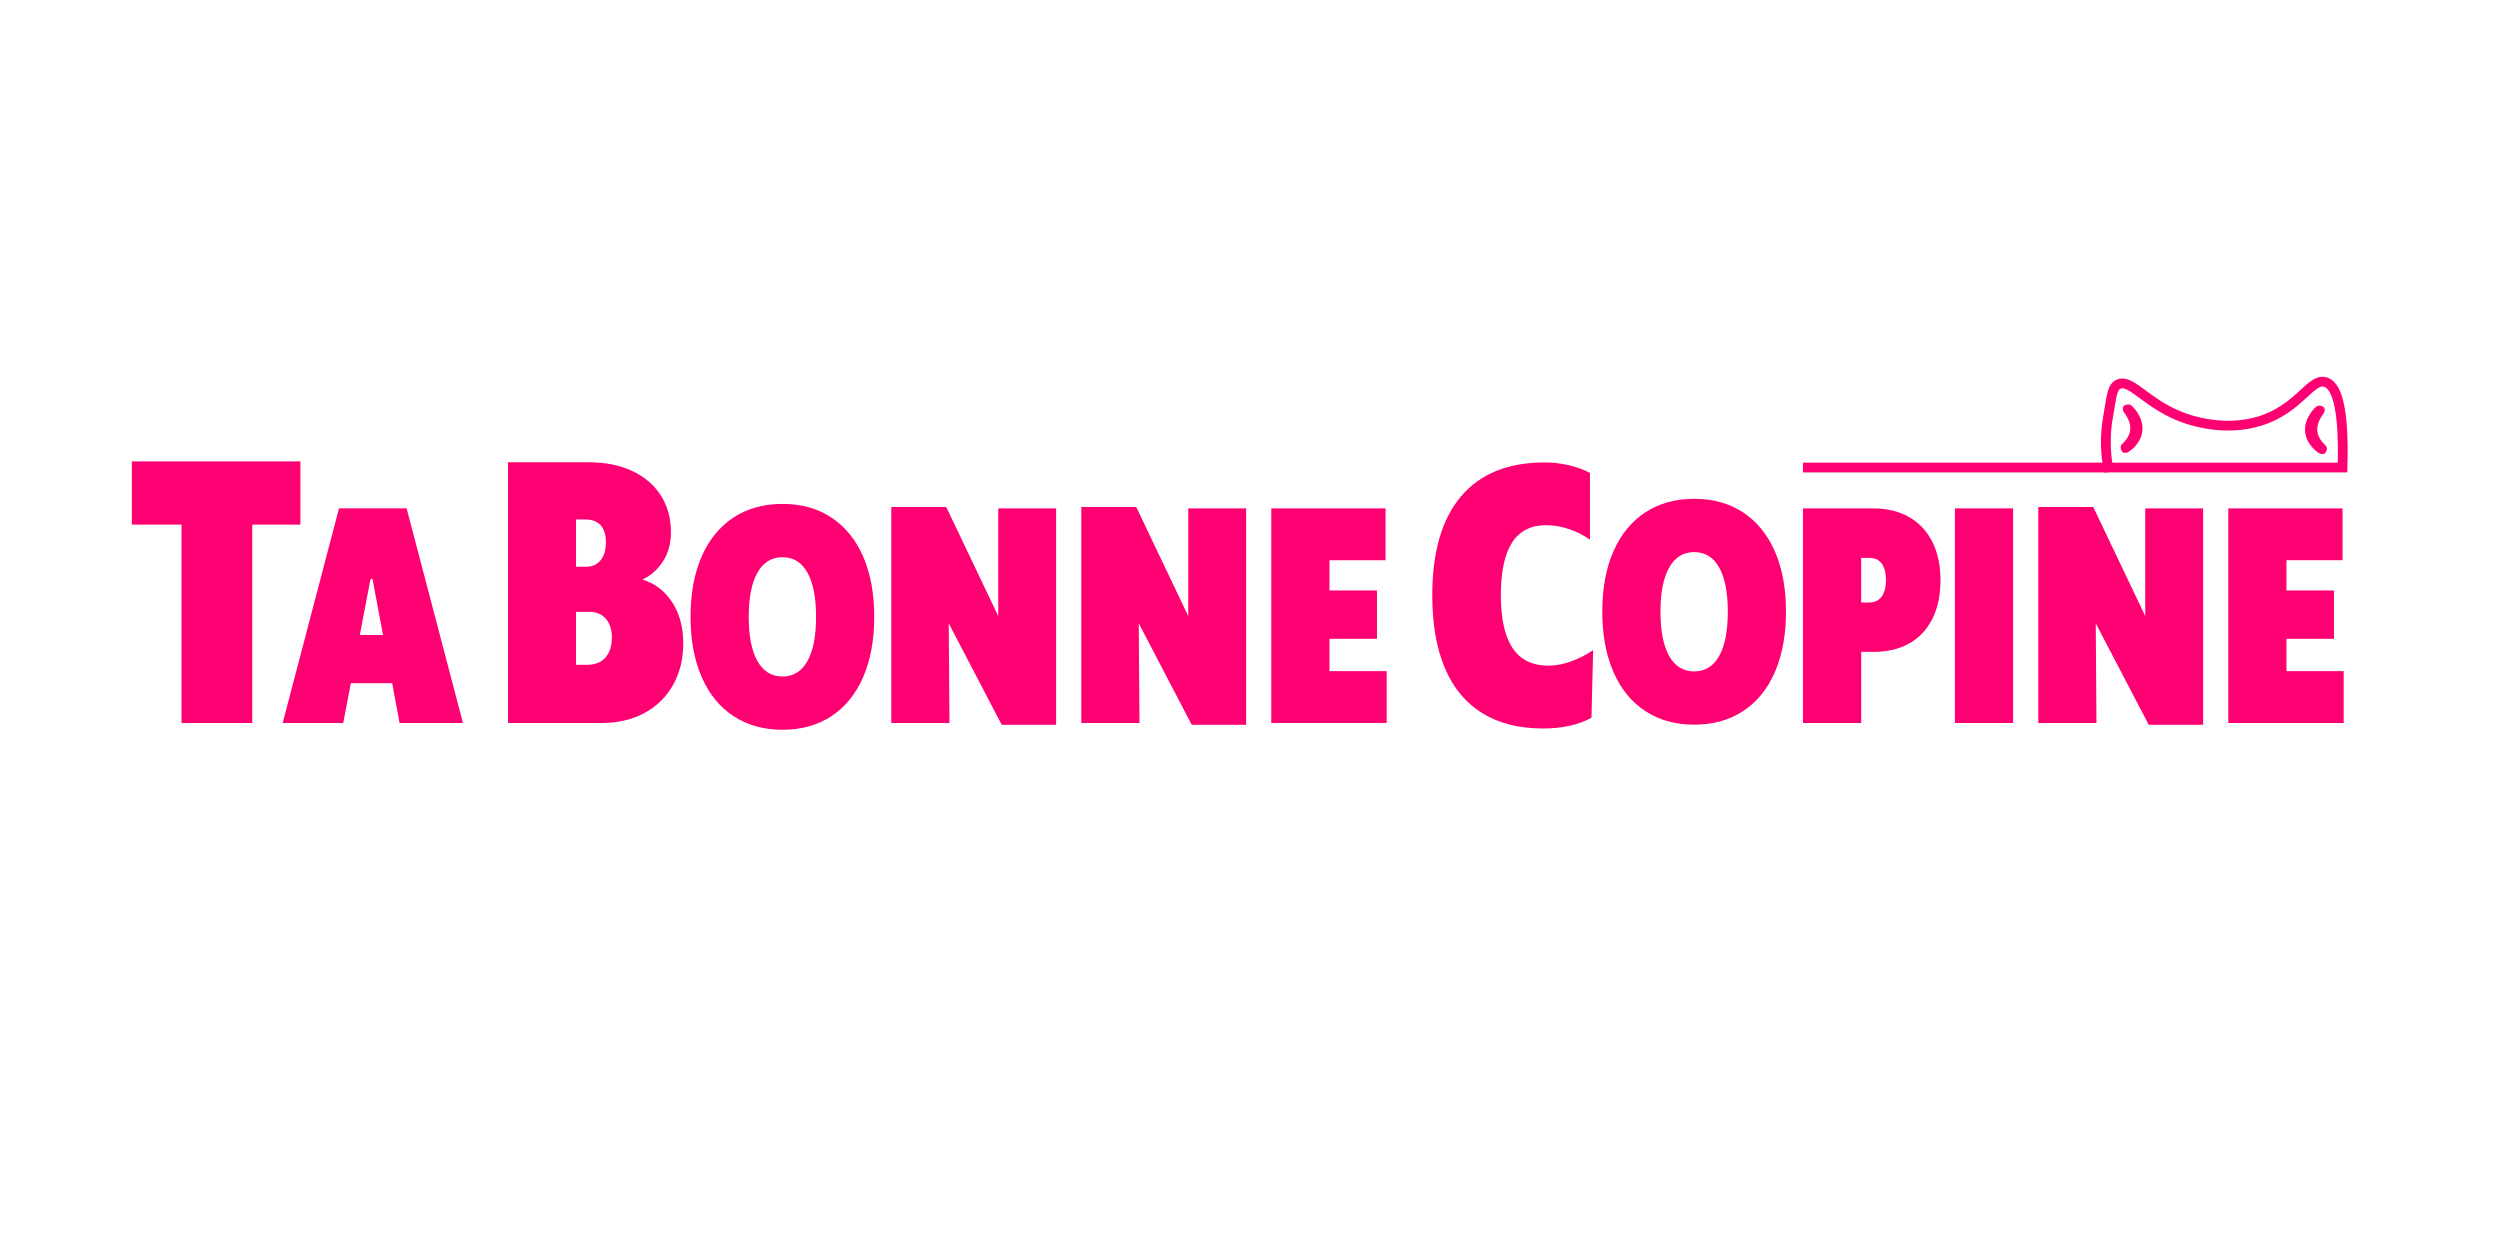 <?xml version="1.0" encoding="UTF-8"?>
<!-- Generator: Adobe Illustrator 23.1.0, SVG Export Plug-In . SVG Version: 6.00 Build 0)  -->
<svg xmlns="http://www.w3.org/2000/svg" xmlns:xlink="http://www.w3.org/1999/xlink" version="1.1" id="Calque_1" x="0px" y="0px" viewBox="0 0 1024 512" style="enable-background:new 0 0 1024 512;" xml:space="preserve">
<style type="text/css">
	.st0{fill:#FF0073;}
	.st1{fill:none;stroke:#FF0073;stroke-width:4;stroke-miterlimit:10;}
</style>
<g>
	<path class="st0" d="M74.35,214.89H54V189h69.04v25.89h-19.72v81.25H74.35V214.89z"></path>
	<path class="st0" d="M160.63,279.84h-16.93l-3.11,16.29h-24.81l23.08-87.91h27.69l23.08,87.91h-25.96L160.63,279.84z M156.89,260.1   l-4.26-22.68l-0.23-0.52l-0.69,0.52l-4.32,22.68H156.89z"></path>
	<path class="st0" d="M275.31,246.65c3.03,4.64,4.55,10.25,4.55,16.82c0,6.34-1.36,11.98-4.09,16.93   c-2.73,4.94-6.62,8.8-11.68,11.58c-5.06,2.77-10.97,4.16-17.73,4.16H208.1v-106.8h32.94c6.9,0,12.89,1.2,17.97,3.6   c5.08,2.4,8.99,5.76,11.72,10.07c2.73,4.31,4.09,9.31,4.09,15c0,4.62-1.1,8.6-3.29,11.96c-2.19,3.36-4.99,5.83-8.39,7.41   C268.22,238.93,272.28,242.02,275.31,246.65z M235.93,232.14h4.06c2.56,0,4.57-0.89,6.02-2.66c1.44-1.77,2.17-4.2,2.17-7.27   c0-6.29-2.85-9.44-8.53-9.44h-3.71V232.14z M248.03,269.28c1.72-2,2.59-4.73,2.59-8.18c0-3.22-0.83-5.77-2.48-7.66   c-1.66-1.89-3.91-2.83-6.75-2.83h-5.46v21.68h4.62C243.81,272.29,246.31,271.29,248.03,269.28z"></path>
	<path class="st0" d="M432.59,208.23v88.66h-22.28l-21.7-41.56l0.29,40.82h-23.83v-88.48h22.51l21.3,44.67v-44.1H432.59z"></path>
	<path class="st0" d="M510.42,208.23v88.66h-22.28l-21.7-41.56l0.29,40.82h-23.83v-88.48h22.51l21.3,44.67v-44.1H510.42z"></path>
	<path class="st0" d="M520.72,208.23h46.8v21.24h-22.97v12.38h19.46v19.8h-19.46v13.24h23.43v21.24h-47.26V208.23z"></path>
	<path class="st0" d="M607.19,292.14c-6.76-4.16-11.88-10.3-15.34-18.42c-3.46-8.12-5.19-18.09-5.19-29.89   c0-17.73,3.92-31.24,11.77-40.51c7.85-9.27,19.28-13.91,34.3-13.91c3.21,0,6.5,0.38,9.87,1.15c3.37,0.77,6.25,1.83,8.65,3.19v27.28   c-2.62-1.81-5.47-3.25-8.55-4.31c-3.08-1.06-6.22-1.59-9.43-1.59c-6.24,0-10.89,2.38-13.94,7.12c-3.05,4.75-4.58,11.94-4.58,21.58   c0,9.68,1.62,16.91,4.85,21.68c3.23,4.77,8.11,7.16,14.62,7.16c3.08,0,6.29-0.63,9.64-1.9c3.35-1.27,6.24-2.76,8.69-4.48   l-0.68,27.69c-5.34,2.94-11.97,4.41-19.88,4.41C622.22,298.38,613.95,296.3,607.19,292.14z"></path>
	<path class="st0" d="M738.51,208.23h28.73c5.64,0,10.54,1.18,14.68,3.54c4.15,2.36,7.33,5.75,9.56,10.16   c2.23,4.41,3.34,9.67,3.34,15.77c0,6.06-1.09,11.29-3.28,15.69c-2.19,4.39-5.32,7.76-9.41,10.1c-4.09,2.34-8.93,3.51-14.54,3.51   h-5.24v29.13h-23.83V208.23z M765.62,246.8c2.19-0.04,3.88-0.83,5.07-2.39s1.79-3.81,1.79-6.76c0-2.99-0.59-5.27-1.76-6.82   c-1.17-1.55-2.83-2.33-4.98-2.33h-3.4v18.31H765.62z"></path>
	<path class="st0" d="M800.74,208.23h23.83v87.91h-23.83V208.23z"></path>
	<path class="st0" d="M902.4,208.23v88.66h-22.28l-21.7-41.56l0.29,40.82h-23.83v-88.48h22.51l21.3,44.67v-44.1H902.4z"></path>
	<path class="st0" d="M912.71,208.23h46.8v21.24h-22.97v12.38H956v19.8h-19.46v13.24h23.43v21.24h-47.26V208.23z"></path>
	<path class="st0" d="M300.44,293.33c-5.66-3.72-10.01-9.07-13.04-16.03c-3.03-6.97-4.55-15.21-4.55-24.73   c0-9.48,1.52-17.68,4.55-24.61c3.03-6.93,7.38-12.25,13.04-15.98c5.66-3.72,12.35-5.58,20.06-5.58c7.71,0,14.39,1.86,20.03,5.58   c5.64,3.72,9.98,9.05,13.01,15.98c3.03,6.93,4.55,15.13,4.55,24.61c0,9.52-1.51,17.76-4.52,24.73   c-3.01,6.97-7.35,12.31-13.01,16.03c-5.66,3.72-12.35,5.58-20.06,5.58C312.79,298.91,306.1,297.05,300.44,293.33z M330.72,270.79   c2.36-4.2,3.54-10.26,3.54-18.16c0-7.87-1.18-13.9-3.54-18.1c-2.36-4.2-5.77-6.3-10.22-6.3c-4.45,0-7.87,2.11-10.25,6.33   c-2.38,4.22-3.57,10.25-3.57,18.08c0,7.91,1.19,13.96,3.57,18.16c2.38,4.2,5.79,6.3,10.25,6.3   C324.96,277.1,328.36,274.99,330.72,270.79z"></path>
	<path class="st0" d="M673.89,291.24c-5.66-3.72-10.01-9.07-13.04-16.03c-3.03-6.97-4.55-15.21-4.55-24.73   c0-9.48,1.52-17.68,4.55-24.61c3.03-6.93,7.38-12.25,13.04-15.98c5.66-3.72,12.35-5.58,20.06-5.58c7.71,0,14.39,1.86,20.03,5.58   c5.64,3.72,9.98,9.05,13.01,15.98s4.55,15.13,4.55,24.61c0,9.52-1.51,17.76-4.52,24.73c-3.01,6.97-7.35,12.31-13.01,16.03   c-5.66,3.72-12.35,5.58-20.06,5.58C686.24,296.82,679.55,294.96,673.89,291.24z M704.17,268.7c2.36-4.2,3.54-10.26,3.54-18.16   c0-7.87-1.18-13.9-3.54-18.1c-2.36-4.2-5.77-6.3-10.22-6.3c-4.45,0-7.87,2.11-10.25,6.33c-2.38,4.22-3.57,10.25-3.57,18.08   c0,7.91,1.19,13.96,3.57,18.16c2.38,4.2,5.79,6.3,10.25,6.3C698.4,275,701.81,272.9,704.17,268.7z"></path>
</g>
<g>
	<g>
		<path class="st1" d="M863.5,191.5c-0.89-4.94-1.59-12.33,0-21c1.41-7.69,1.46-11.64,4-13c5.39-2.88,11.93,8.59,28,14    c3.77,1.27,16.61,5.09,30,1c16.27-4.97,20.92-17.82,27-16c3.98,1.19,7.78,8.43,7,35H863.5z"></path>
		<path class="st1" d="M871.5,167.5c-0.17,0.1,3.64,4.06,3,9c-0.55,4.28-4.14,6.88-4,7c0.15,0.13,4.42-2.57,5-7    C876.16,171.48,871.68,167.39,871.5,167.5z"></path>
		<path class="st1" d="M950.21,168c0.17,0.1-3.64,4.06-3,9c0.55,4.28,4.14,6.88,4,7c-0.15,0.13-4.42-2.57-5-7    C945.55,171.98,950.03,167.89,950.21,168z"></path>
	</g>
	<line class="st1" x1="863.5" y1="191.5" x2="738.5" y2="191.5"></line>
</g>
</svg>
